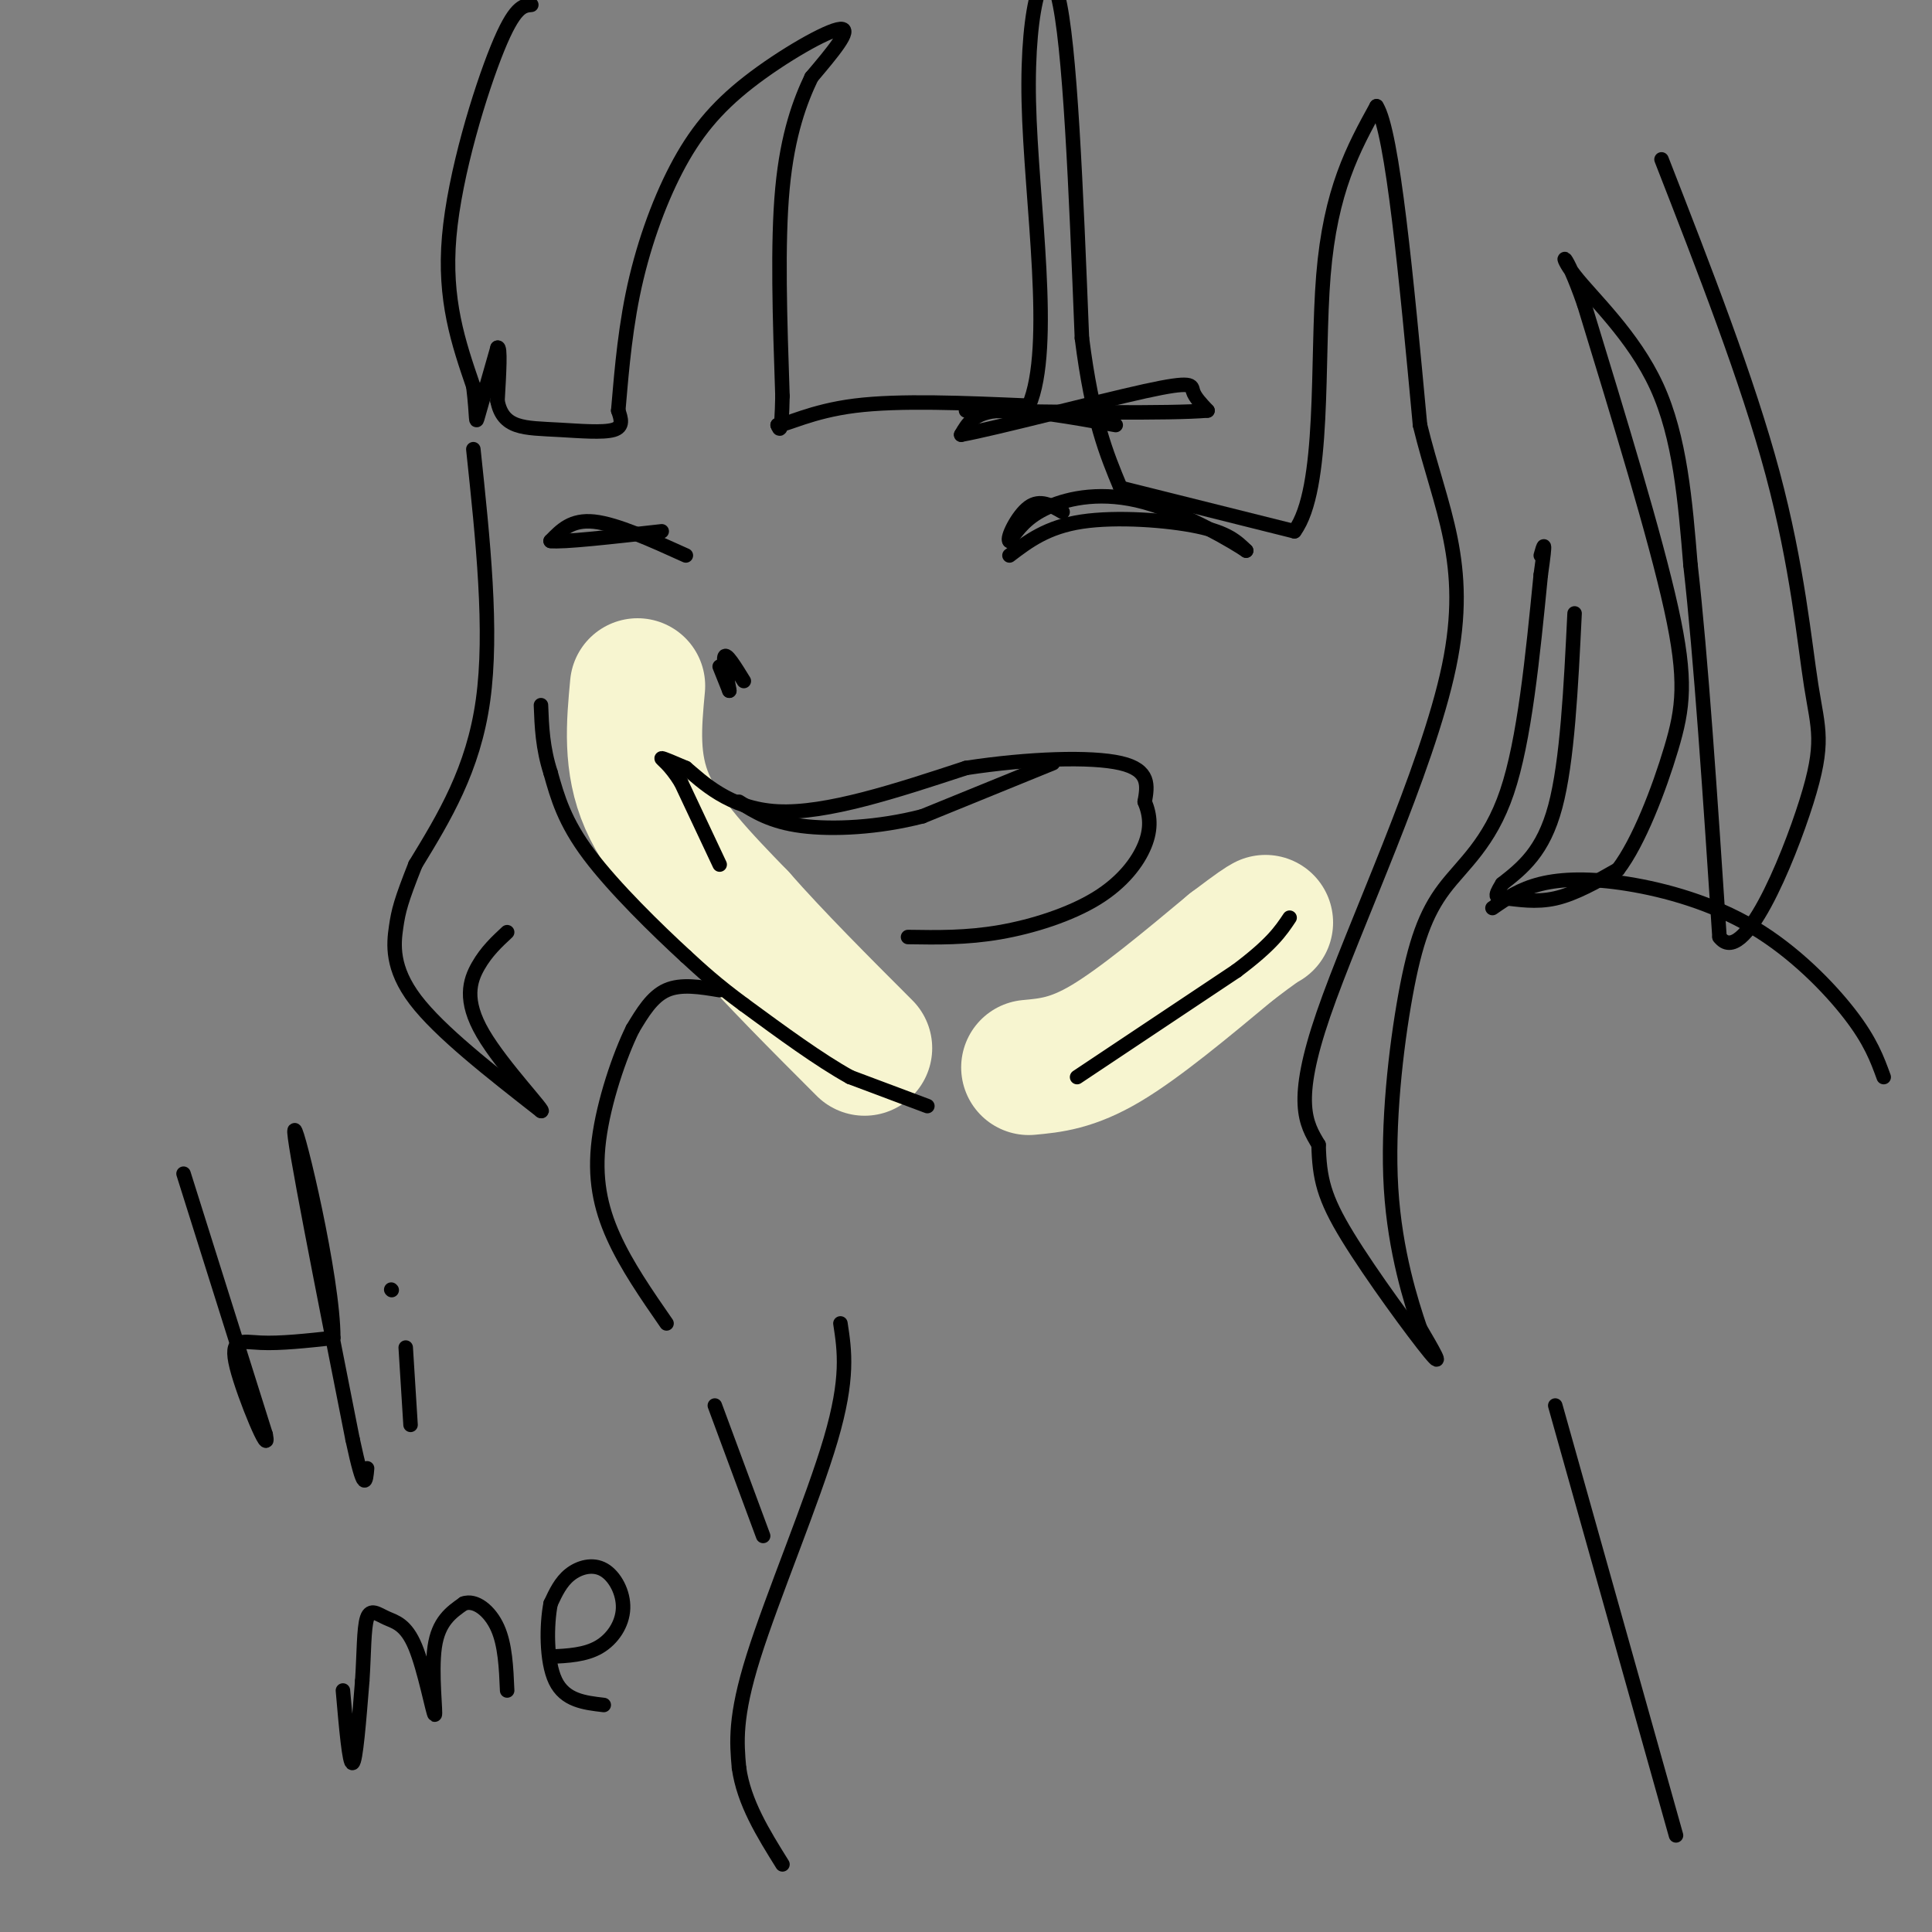 <svg viewBox='0 0 400 400' version='1.1' xmlns='http://www.w3.org/2000/svg' xmlns:xlink='http://www.w3.org/1999/xlink'><rect x="0" y="0" width="400" height="400" fill="#808080" stroke="none"/><g fill='none' stroke='#F7F5D0' stroke-width='28' stroke-linecap='round' stroke-linejoin='round'><path d='M132,142c-0.750,8.000 -1.500,16.000 2,24c3.500,8.000 11.250,16.000 19,24'/><path d='M153,190c7.500,8.500 16.750,17.750 26,27'/><path d='M213,221c4.500,-0.417 9.000,-0.833 16,-5c7.000,-4.167 16.500,-12.083 26,-20'/><path d='M255,196c5.500,-4.167 6.250,-4.583 7,-5'/></g>
<g fill='none' stroke='#000000' stroke-width='3' stroke-linecap='round' stroke-linejoin='round'><path d='M192,229c0.000,0.000 -16.000,-6.000 -16,-6'/><path d='M176,223c-6.333,-3.500 -14.167,-9.250 -22,-15'/><path d='M154,208c-5.667,-4.167 -8.833,-7.083 -12,-10'/><path d='M142,198c-5.956,-5.467 -14.844,-14.133 -20,-21c-5.156,-6.867 -6.578,-11.933 -8,-17'/><path d='M114,160c-1.667,-5.167 -1.833,-9.583 -2,-14'/><path d='M223,223c0.000,0.000 33.000,-22.000 33,-22'/><path d='M256,201c7.333,-5.500 9.167,-8.250 11,-11'/><path d='M110,1c-1.733,0.156 -3.467,0.311 -7,9c-3.533,8.689 -8.867,25.911 -10,39c-1.133,13.089 1.933,22.044 5,31'/><path d='M98,80c0.822,6.778 0.378,8.222 1,6c0.622,-2.222 2.311,-8.111 4,-14'/><path d='M103,72c0.667,-0.500 0.333,5.250 0,11'/><path d='M103,83c0.533,2.786 1.864,4.252 4,5c2.136,0.748 5.075,0.778 9,1c3.925,0.222 8.836,0.635 11,0c2.164,-0.635 1.582,-2.317 1,-4'/><path d='M128,85c0.445,-4.714 1.059,-14.498 3,-24c1.941,-9.502 5.211,-18.722 9,-26c3.789,-7.278 8.097,-12.613 15,-18c6.903,-5.387 16.401,-10.825 19,-11c2.599,-0.175 -1.700,4.912 -6,10'/><path d='M168,16c-2.267,4.756 -4.933,11.644 -6,23c-1.067,11.356 -0.533,27.178 0,43'/><path d='M162,82c-0.167,8.167 -0.583,7.083 -1,6'/><path d='M161,88c1.800,0.044 6.800,-2.844 16,-4c9.200,-1.156 22.600,-0.578 36,0'/><path d='M213,84c5.274,-12.095 0.458,-42.333 0,-63c-0.458,-20.667 3.440,-31.762 6,-22c2.560,9.762 3.780,40.381 5,71'/><path d='M224,70c2.167,17.000 5.083,24.000 8,31'/><path d='M232,101c0.000,0.000 36.000,9.000 36,9'/><path d='M268,110c6.444,-8.822 4.556,-35.378 6,-53c1.444,-17.622 6.222,-26.311 11,-35'/><path d='M285,22c3.333,5.167 6.167,35.583 9,66'/><path d='M294,88c4.286,17.560 10.500,28.458 6,50c-4.500,21.542 -19.714,53.726 -26,72c-6.286,18.274 -3.643,22.637 -1,27'/><path d='M273,237c0.167,6.988 1.083,10.958 6,19c4.917,8.042 13.833,20.155 17,24c3.167,3.845 0.583,-0.577 -2,-5'/><path d='M294,275c-1.770,-5.225 -5.195,-15.787 -6,-29c-0.805,-13.213 1.011,-29.078 3,-40c1.989,-10.922 4.151,-16.902 8,-22c3.849,-5.098 9.385,-9.314 13,-20c3.615,-10.686 5.307,-27.843 7,-45'/><path d='M319,119c1.167,-8.167 0.583,-6.083 0,-4'/><path d='M149,179c0.000,0.000 -8.000,-17.000 -8,-17'/><path d='M141,162c-2.356,-3.844 -4.244,-4.956 -4,-5c0.244,-0.044 2.622,0.978 5,2'/><path d='M142,159c3.267,2.711 8.933,8.489 19,9c10.067,0.511 24.533,-4.244 39,-9'/><path d='M200,159c12.956,-1.978 25.844,-2.422 32,-1c6.156,1.422 5.578,4.711 5,8'/><path d='M237,166c1.121,2.718 1.424,5.512 0,9c-1.424,3.488 -4.576,7.670 -10,11c-5.424,3.330 -13.121,5.809 -20,7c-6.879,1.191 -12.939,1.096 -19,1'/><path d='M142,115c-7.167,-3.250 -14.333,-6.500 -19,-7c-4.667,-0.500 -6.833,1.750 -9,4'/><path d='M114,112c2.333,0.333 12.667,-0.833 23,-2'/><path d='M209,115c3.889,-2.956 7.778,-5.911 15,-7c7.222,-1.089 17.778,-0.311 24,1c6.222,1.311 8.111,3.156 10,5'/><path d='M258,114c-2.107,-1.464 -12.375,-7.625 -21,-10c-8.625,-2.375 -15.607,-0.964 -20,1c-4.393,1.964 -6.196,4.482 -8,7'/><path d='M209,112c-0.667,-0.511 1.667,-5.289 4,-7c2.333,-1.711 4.667,-0.356 7,1'/><path d='M218,158c0.000,0.000 -27.000,11.000 -27,11'/><path d='M191,169c-9.178,2.378 -18.622,2.822 -25,2c-6.378,-0.822 -9.689,-2.911 -13,-5'/><path d='M149,205c-4.000,-0.667 -8.000,-1.333 -11,0c-3.000,1.333 -5.000,4.667 -7,8'/><path d='M131,213c-2.714,5.464 -6.000,15.125 -7,23c-1.000,7.875 0.286,13.964 3,20c2.714,6.036 6.857,12.018 11,18'/><path d='M174,274c0.867,5.644 1.733,11.289 -2,24c-3.733,12.711 -12.067,32.489 -16,45c-3.933,12.511 -3.467,17.756 -3,23'/><path d='M153,366c1.000,7.167 5.000,13.583 9,20'/><path d='M38,243c0.000,0.000 17.000,54.000 17,54'/><path d='M55,297c1.155,5.476 -4.458,-7.833 -6,-14c-1.542,-6.167 0.988,-5.190 5,-5c4.012,0.190 9.506,-0.405 15,-1'/><path d='M69,277c0.022,-12.556 -7.422,-43.444 -8,-43c-0.578,0.444 5.711,32.222 12,64'/><path d='M73,298c2.500,11.667 2.750,8.833 3,6'/><path d='M84,279c0.000,0.000 1.000,16.000 1,16'/><path d='M81,267c0.000,0.000 0.100,0.100 0.1,0.1'/><path d='M71,350c0.667,7.667 1.333,15.333 2,15c0.667,-0.333 1.333,-8.667 2,-17'/><path d='M75,348c0.372,-5.552 0.302,-10.931 1,-13c0.698,-2.069 2.165,-0.828 4,0c1.835,0.828 4.038,1.243 6,6c1.962,4.757 3.682,13.858 4,14c0.318,0.142 -0.766,-8.674 0,-14c0.766,-5.326 3.383,-7.163 6,-9'/><path d='M96,332c2.400,-0.867 5.400,1.467 7,5c1.600,3.533 1.800,8.267 2,13'/><path d='M114,343c3.589,-0.180 7.177,-0.360 10,-2c2.823,-1.640 4.880,-4.738 5,-8c0.120,-3.262 -1.699,-6.686 -4,-8c-2.301,-1.314 -5.086,-0.518 -7,1c-1.914,1.518 -2.957,3.759 -4,6'/><path d='M114,332c-0.844,4.267 -0.956,11.933 1,16c1.956,4.067 5.978,4.533 10,5'/><path d='M148,291c0.000,0.000 10.000,27.000 10,27'/><path d='M322,291c0.000,0.000 25.000,89.000 25,89'/><path d='M309,188c2.828,-1.963 5.656,-3.927 10,-5c4.344,-1.073 10.206,-1.257 18,0c7.794,1.257 17.522,3.954 26,9c8.478,5.046 15.708,12.442 20,18c4.292,5.558 5.646,9.279 7,13'/><path d='M326,127c-0.750,15.333 -1.500,30.667 -4,40c-2.500,9.333 -6.750,12.667 -11,16'/><path d='M311,183c-1.917,3.083 -1.208,2.792 1,3c2.208,0.208 5.917,0.917 10,0c4.083,-0.917 8.542,-3.458 13,-6'/><path d='M335,180c4.286,-5.607 8.500,-16.625 11,-25c2.500,-8.375 3.286,-14.107 0,-29c-3.286,-14.893 -10.643,-38.946 -18,-63'/><path d='M328,63c-4.167,-12.036 -5.583,-10.625 -2,-6c3.583,4.625 12.167,12.464 17,23c4.833,10.536 5.917,23.768 7,37'/><path d='M350,117c2.167,19.000 4.083,48.000 6,77'/><path d='M356,194c4.890,6.531 14.115,-15.641 18,-28c3.885,-12.359 2.431,-14.904 1,-24c-1.431,-9.096 -2.837,-24.742 -8,-44c-5.163,-19.258 -14.081,-42.129 -23,-65'/><path d='M98,93c2.000,18.833 4.000,37.667 2,52c-2.000,14.333 -8.000,24.167 -14,34'/><path d='M86,179c-3.000,7.583 -3.500,9.542 -4,13c-0.500,3.458 -1.000,8.417 4,15c5.000,6.583 15.500,14.792 26,23'/><path d='M112,230c1.440,0.690 -7.958,-9.083 -12,-16c-4.042,-6.917 -2.726,-10.976 -1,-14c1.726,-3.024 3.863,-5.012 6,-7'/><path d='M149,138c0.000,0.000 2.000,5.000 2,5'/><path d='M151,143c-0.089,-1.000 -1.311,-6.000 -1,-7c0.311,-1.000 2.156,2.000 4,5'/><path d='M231,88c-9.333,-1.667 -18.667,-3.333 -24,-3c-5.333,0.333 -6.667,2.667 -8,5'/><path d='M199,90c6.798,-1.214 27.792,-6.750 38,-9c10.208,-2.250 9.631,-1.214 10,0c0.369,1.214 1.685,2.607 3,4'/><path d='M250,85c-7.833,0.667 -28.917,0.333 -50,0'/></g>
</svg>